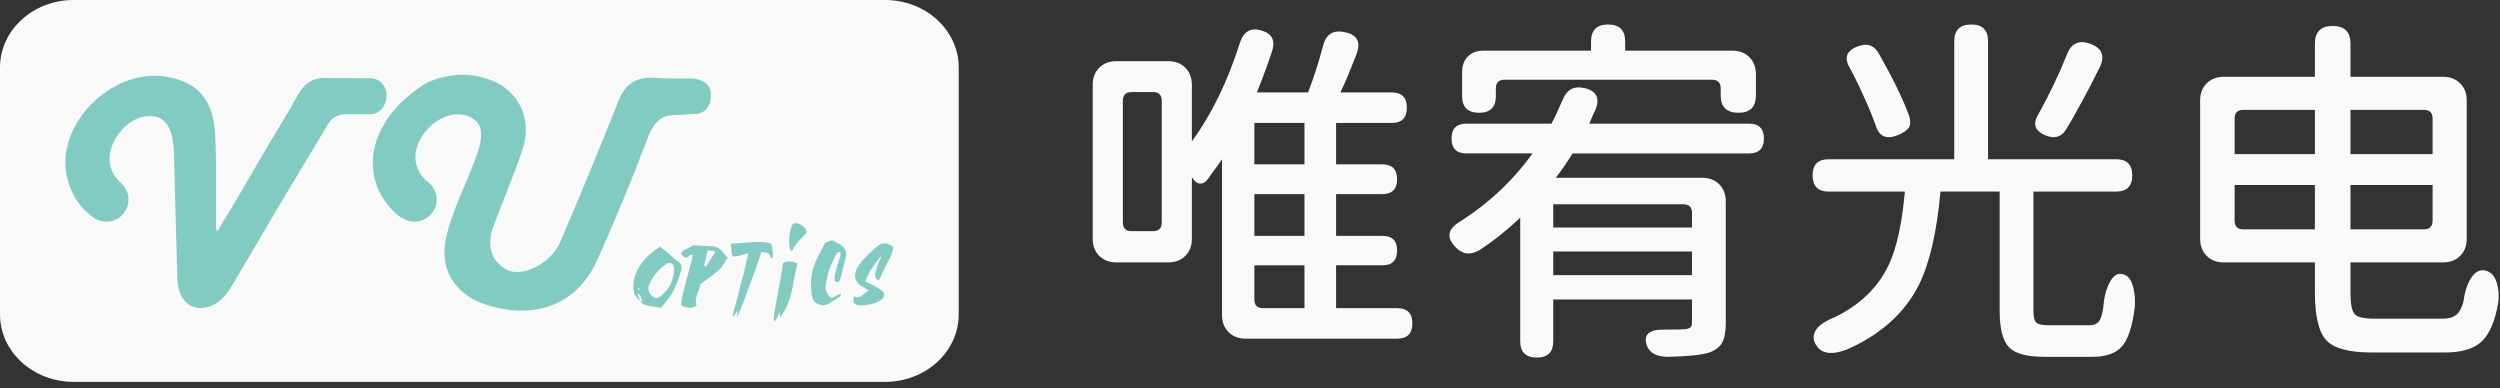 <?xml version="1.0" encoding="UTF-8" standalone="no"?><!DOCTYPE svg PUBLIC "-//W3C//DTD SVG 1.1//EN" "http://www.w3.org/Graphics/SVG/1.1/DTD/svg11.dtd"><svg width="100%" height="100%" viewBox="0 0 380 59" version="1.1" xmlns="http://www.w3.org/2000/svg" xmlns:xlink="http://www.w3.org/1999/xlink" xml:space="preserve" style="fill-rule:evenodd;clip-rule:evenodd;stroke-linejoin:round;stroke-miterlimit:1.414;"><rect x="0" y="0" width="380" height="59" fill="#333333" stroke="none"/><g><clipPath id="_clip1"><rect x="0" y="0" width="379.8" height="58.044"/></clipPath><g clip-path="url(#_clip1)"><path d="M191.986,46.839l6.295,0l0,-6.513l-3.807,0l-3.811,0l0,5.19c0,0.882 0.444,1.323 1.323,1.323m-1.323,-10.986l7.618,0l0,-6.348l-7.618,0l0,6.348Zm0,-10.874l7.618,0l0,-6.293l-7.618,0l0,6.293Zm-18.658,10.158l3.257,0c0.88,0 1.324,-0.443 1.324,-1.326l0,-18.493c0,-0.884 -0.444,-1.326 -1.324,-1.326l-3.257,0c-0.884,0 -1.328,0.442 -1.328,1.326l0,18.493c0,0.883 0.444,1.326 1.328,1.326m17.334,16.341c-1.068,0 -1.934,-0.333 -2.594,-0.994c-0.664,-0.662 -0.998,-1.528 -0.998,-2.593l0,-23.686c-0.329,0.516 -0.861,1.253 -1.6,2.209c-0.255,0.404 -0.457,0.699 -0.606,0.884c-0.37,0.442 -0.752,0.644 -1.161,0.607c-0.405,-0.038 -0.77,-0.313 -1.104,-0.829l-0.052,-0.055l-0.058,-0.055l0,9.329c0,1.068 -0.329,1.932 -0.993,2.596c-0.664,0.662 -1.525,0.994 -2.594,0.994l-7.896,0c-1.068,0 -1.93,-0.332 -2.593,-0.994c-0.665,-0.664 -0.994,-1.528 -0.994,-2.596l0,-23.406c0,-1.069 0.329,-1.932 0.994,-2.596c0.663,-0.662 1.525,-0.994 2.593,-0.994l7.896,0c1.069,0 1.93,0.332 2.594,0.994c0.664,0.664 0.993,1.527 0.993,2.596l0,8.612c3.021,-4.158 5.448,-9.146 7.29,-14.963c0.549,-1.727 1.617,-2.372 3.2,-1.932c1.657,0.442 2.229,1.492 1.71,3.148c-0.699,2.097 -1.473,4.196 -2.317,6.293l7.786,0c0.919,-2.429 1.671,-4.783 2.26,-7.067c0.444,-1.765 1.53,-2.464 3.258,-2.097c1.987,0.369 2.576,1.545 1.767,3.532c-0.958,2.467 -1.75,4.344 -2.374,5.632l7.786,0c1.543,0 2.317,0.774 2.317,2.319c0,1.546 -0.774,2.32 -2.317,2.32l-8.445,0l0,6.293l7.007,0c1.508,0 2.264,0.754 2.264,2.264c0,1.508 -0.756,2.262 -2.264,2.262l-7.007,0l0,6.348l7.064,0c1.473,0 2.207,0.738 2.207,2.209c0,1.51 -0.734,2.264 -2.207,2.264l-7.064,0l0,6.513l9.271,0c1.548,0 2.322,0.774 2.322,2.32c0,1.545 -0.774,2.319 -2.322,2.319l-9.716,0l-13.303,0Z" style="fill:#faf9f9;fill-rule:nonzero;"/><path d="M236.094,41.816l21.089,0l0,-3.589l-10.542,0l-10.547,0l0,3.589Zm0,-7.232l21.089,0l0,-2.208c0,-0.884 -0.439,-1.326 -1.323,-1.326l-19.766,0l0,3.534Zm-11.259,-17.444c-1.732,0 -2.594,-0.846 -2.594,-2.541l0,-3.642c0,-0.994 0.291,-1.785 0.879,-2.374c0.59,-0.589 1.381,-0.884 2.375,-0.884l16.341,0l0,-1.381c0,-1.729 0.866,-2.593 2.598,-2.593c1.728,0 2.594,0.864 2.594,2.593l0,1.381l16.284,0c1.068,0 1.934,0.332 2.594,0.994c0.664,0.661 0.993,1.528 0.993,2.593l0,3.203c0,1.767 -0.879,2.651 -2.646,2.651c-1.807,0 -2.708,-0.884 -2.708,-2.651l0,-1.048c0,-0.884 -0.44,-1.326 -1.323,-1.326l-15.788,0l-15.734,0c-0.884,0 -1.328,0.442 -1.328,1.326l0,1.158c0,1.695 -0.844,2.541 -2.537,2.541m8.775,37.209c-1.693,0 -2.537,-0.829 -2.537,-2.485l0,-18.77c-1.952,1.84 -3.974,3.461 -6.075,4.858c-1.433,0.884 -2.686,0.754 -3.754,-0.387c-1.469,-1.508 -1.196,-2.833 0.83,-3.974c4.344,-2.796 7.966,-6.22 10.877,-10.27l-10.05,0c-1.508,0 -2.264,-0.754 -2.264,-2.262c0,-1.51 0.756,-2.264 2.264,-2.264l12.92,0c0.515,-0.956 1.082,-2.171 1.711,-3.644c0.624,-1.546 1.727,-2.132 3.31,-1.766c1.842,0.442 2.392,1.546 1.657,3.313c-0.109,0.22 -0.267,0.561 -0.47,1.02c-0.202,0.462 -0.356,0.82 -0.466,1.077l24.29,0c1.508,0 2.264,0.754 2.264,2.264c0,1.508 -0.756,2.262 -2.264,2.262l-12.31,0l-14.521,0c-0.738,1.216 -1.583,2.449 -2.541,3.7l22.25,0c1.068,0 1.93,0.332 2.594,0.994c0.664,0.663 0.994,1.528 0.994,2.595l0,18.439c0,1.325 -0.176,2.319 -0.524,2.98c-0.351,0.664 -1.002,1.178 -1.961,1.546c-1.103,0.369 -3.183,0.589 -6.238,0.663c-1.728,0 -2.813,-0.551 -3.257,-1.657c-0.625,-1.73 0.311,-2.556 2.817,-2.484c1.653,0 2.629,-0.02 2.924,-0.055c0.405,-0.035 0.69,-0.127 0.857,-0.277c0.167,-0.145 0.246,-0.404 0.246,-0.771l0,-3.478l-21.089,0l0,6.348c0,1.656 -0.826,2.485 -2.484,2.485" style="fill:#faf9f9;fill-rule:nonzero;"/><path d="M311.012,20.618c-1.653,-0.665 -2.079,-1.693 -1.266,-3.093c1.762,-3.163 3.236,-6.239 4.414,-9.22c0.663,-1.729 1.842,-2.281 3.534,-1.654c1.838,0.661 2.317,1.877 1.434,3.642c-1.069,2.136 -1.878,3.699 -2.427,4.693c-0.959,1.804 -1.878,3.422 -2.761,4.858c-0.699,0.994 -1.675,1.253 -2.928,0.774m-25.89,-1.491c-0.479,-1.363 -1.029,-2.723 -1.657,-4.086c-0.884,-1.987 -1.654,-3.57 -2.317,-4.748c-0.884,-1.546 -0.462,-2.632 1.27,-3.256c1.359,-0.516 2.392,-0.184 3.091,0.994c2.171,3.789 3.733,6.992 4.691,9.606c0.224,0.736 0.202,1.323 -0.053,1.765c-0.295,0.406 -0.831,0.774 -1.6,1.105c-1.767,0.737 -2.91,0.275 -3.425,-1.38m-8.999,33.454c-0.624,-0.919 -0.607,-1.802 0.057,-2.649c0.549,-0.663 1.49,-1.25 2.814,-1.768c3.829,-1.911 6.533,-4.562 8.115,-7.948c1.179,-2.503 1.988,-6.203 2.432,-11.098l-11.594,0c-1.622,0 -2.431,-0.827 -2.431,-2.484c0,-1.618 0.809,-2.429 2.431,-2.429l19.098,0l0,-17.942c0,-1.692 0.866,-2.538 2.598,-2.538c1.692,0 2.537,0.846 2.537,2.538l0,17.942l19.489,0c1.618,0 2.431,0.811 2.431,2.429c0,1.657 -0.813,2.484 -2.431,2.484l-12.587,0l0,18.108c0,0.921 0.136,1.519 0.413,1.794c0.277,0.277 0.91,0.416 1.904,0.416l6.185,0c0.625,0 1.087,-0.167 1.381,-0.497c0.329,-0.367 0.567,-1.069 0.717,-2.1c0.11,-1.545 0.421,-2.816 0.936,-3.809c0.628,-1.286 1.437,-1.692 2.431,-1.214c0.624,0.295 1.051,1.014 1.271,2.152c0.185,0.849 0.237,1.768 0.162,2.761c-0.365,2.909 -1.02,4.887 -1.956,5.936c-0.941,1.048 -2.44,1.574 -4.502,1.574l-7.284,0c-2.651,0 -4.445,-0.489 -5.386,-1.464c-0.937,-0.977 -1.407,-2.825 -1.407,-5.549l0,-18.108l-8.999,0c-0.55,6.183 -1.658,10.931 -3.311,14.244c-2.171,4.271 -5.816,7.527 -10.933,9.771c-2.207,0.846 -3.733,0.663 -4.581,-0.552" style="fill:#faf9f9;fill-rule:nonzero;"/><path d="M357.274,34.859l11.154,0c0.884,0 1.324,-0.441 1.324,-1.323l0,-5.412l-6.239,0l-6.239,0l0,6.735Zm0,-11.426l12.478,0l0,-5.411c0,-0.882 -0.44,-1.324 -1.324,-1.324l-11.154,0l0,6.735Zm-16.283,11.426l10.872,0l0,-6.735l-6.124,0l-6.076,0l0,5.412c0,0.882 0.444,1.323 1.328,1.323m-1.328,-11.426l12.2,0l0,-6.735l-10.872,0c-0.884,0 -1.328,0.442 -1.328,1.324l0,5.411Zm20.759,30.142c-3.385,0 -5.658,-0.616 -6.818,-1.849c-1.161,-1.233 -1.741,-3.671 -1.741,-7.316l0,-4.526l-13.853,0c-1.068,0 -1.934,-0.331 -2.599,-0.993c-0.659,-0.664 -0.993,-1.527 -0.993,-2.596l0,-21.032c0,-1.069 0.334,-1.932 0.993,-2.596c0.665,-0.662 1.531,-0.994 2.599,-0.994l13.853,0l0,-5.022c0,-1.803 0.905,-2.706 2.708,-2.706c1.802,0 2.703,0.903 2.703,2.706l0,5.022l14.078,0c1.068,0 1.934,0.332 2.593,0.994c0.665,0.664 0.998,1.527 0.998,2.596l0,21.032c0,1.069 -0.333,1.932 -0.998,2.596c-0.659,0.662 -1.525,0.993 -2.593,0.993l-5.245,0l-8.833,0l0,4.638c0,1.693 0.212,2.77 0.638,3.229c0.422,0.46 1.424,0.691 3.007,0.691l10.38,0c0.884,0 1.561,-0.193 2.04,-0.581c0.479,-0.386 0.848,-1.057 1.103,-2.015c0.185,-1.47 0.571,-2.667 1.161,-3.587c0.699,-1.104 1.565,-1.436 2.594,-0.994c0.664,0.295 1.125,0.956 1.38,1.987c0.224,0.809 0.278,1.71 0.167,2.706c-0.479,2.796 -1.305,4.766 -2.484,5.906c-1.178,1.142 -3.037,1.711 -5.574,1.711l-11.264,0Z" style="fill:#faf9f9;fill-rule:nonzero;"/><path d="M134.538,58.044l-123.351,0c-6.178,0 -11.187,-4.591 -11.187,-10.254l0,-37.536c0,-5.663 5.009,-10.254 11.187,-10.254l123.351,0c6.179,0 11.187,4.591 11.187,10.254l0,37.536c0,5.663 -5.008,10.254 -11.187,10.254" style="fill:#faf9f9;fill-rule:nonzero;"/><path d="M99.84,45.31c0.071,-0.029 0.164,-0.065 0.278,-0.109c0.115,-0.043 0.229,-0.109 0.344,-0.197c0.187,-0.16 0.366,-0.326 0.538,-0.502c0.171,-0.174 0.328,-0.363 0.471,-0.567c0.33,-0.451 0.573,-0.931 0.731,-1.441c0.157,-0.509 0.25,-1.039 0.28,-1.593c0,-0.188 -0.034,-0.356 -0.098,-0.502c-0.064,-0.145 -0.153,-0.254 -0.268,-0.327c-0.114,-0.073 -0.244,-0.109 -0.387,-0.109c-0.143,0 -0.286,0.05 -0.43,0.153c-0.615,0.422 -1.155,0.913 -1.62,1.473c-0.465,0.56 -0.827,1.197 -1.085,1.909c-0.071,0.175 -0.083,0.368 -0.032,0.579c0.05,0.212 0.136,0.408 0.257,0.59c0.122,0.182 0.272,0.334 0.452,0.458c0.178,0.124 0.367,0.185 0.569,0.185m-2.727,-1.593c-0.057,0.029 -0.108,0.051 -0.152,0.065l0.13,0.328c0.029,-0.014 0.051,-0.022 0.064,-0.022c0.015,0 0.036,-0.007 0.064,-0.022c-0.028,-0.058 -0.045,-0.112 -0.054,-0.163c-0.007,-0.052 -0.023,-0.113 -0.052,-0.186m0.214,2.007c-0.243,-0.144 -0.44,-0.323 -0.591,-0.533c-0.15,-0.212 -0.262,-0.433 -0.332,-0.667c-0.073,-0.232 -0.115,-0.472 -0.13,-0.72c-0.013,-0.247 -0.007,-0.487 0.022,-0.72c0.072,-0.625 0.222,-1.2 0.451,-1.724c0.229,-0.524 0.519,-1.015 0.87,-1.474c0.35,-0.458 0.754,-0.884 1.213,-1.277c0.458,-0.392 0.952,-0.764 1.482,-1.113c0.243,0.205 0.487,0.393 0.729,0.568c0.245,0.174 0.481,0.363 0.71,0.567c0.2,0.16 0.382,0.336 0.547,0.524c0.166,0.19 0.356,0.342 0.57,0.458c0.357,0.19 0.583,0.422 0.677,0.699c0.093,0.277 0.089,0.567 -0.012,0.873c-0.172,0.553 -0.36,1.098 -0.569,1.637c-0.207,0.538 -0.447,1.062 -0.719,1.572c-0.23,0.422 -0.498,0.822 -0.806,1.2c-0.308,0.378 -0.627,0.778 -0.955,1.2c-0.416,-0.072 -0.83,-0.138 -1.245,-0.196c-0.416,-0.058 -0.83,-0.146 -1.247,-0.262c-0.143,-0.029 -0.268,-0.113 -0.375,-0.251c-0.108,-0.138 -0.219,-0.265 -0.332,-0.381c0.055,0.014 0.113,0.028 0.17,0.042c0.057,0.016 0.165,0.044 0.323,0.088c-0.129,-0.102 -0.215,-0.215 -0.257,-0.339c-0.044,-0.123 -0.086,-0.243 -0.13,-0.359c-0.042,-0.116 -0.096,-0.218 -0.16,-0.306c-0.066,-0.088 -0.184,-0.145 -0.356,-0.174c0.073,0.174 0.149,0.353 0.226,0.535c0.079,0.181 0.155,0.359 0.226,0.533" style="fill:#82cbc3;fill-rule:nonzero;"/><path d="M108.688,38.391c-0.028,-0.044 -0.047,-0.083 -0.054,-0.12c-0.006,-0.037 -0.025,-0.076 -0.054,-0.12c-0.156,-0.029 -0.318,-0.047 -0.483,-0.054c-0.165,-0.007 -0.347,-0.018 -0.548,-0.034c-0.099,0.423 -0.19,0.827 -0.267,1.212c-0.08,0.386 -0.162,0.768 -0.248,1.146c0.044,0.03 0.082,0.047 0.118,0.055c0.035,0.007 0.076,0.025 0.118,0.054c0.244,-0.363 0.48,-0.72 0.709,-1.069c0.229,-0.35 0.465,-0.706 0.709,-1.07m-3.63,0.306c-0.157,0.072 -0.303,0.167 -0.44,0.284c-0.137,0.116 -0.283,0.174 -0.44,0.174c-0.114,0 -0.229,-0.069 -0.343,-0.207c-0.115,-0.138 -0.229,-0.259 -0.344,-0.36c0.086,-0.131 0.157,-0.244 0.214,-0.339c0.057,-0.094 0.114,-0.186 0.172,-0.272c0.029,0.028 0.051,0.058 0.065,0.086c0.243,-0.13 0.482,-0.257 0.72,-0.381c0.236,-0.124 0.475,-0.259 0.719,-0.404c0.186,0.015 0.386,0.029 0.602,0.043c0.214,0.015 0.443,0.03 0.687,0.044c0.271,0.015 0.542,0.022 0.816,0.022c0.271,0 0.544,0.014 0.815,0.044c0.76,0.087 1.346,0.473 1.762,1.157c0.057,0.087 0.132,0.174 0.226,0.261c0.092,0.088 0.195,0.197 0.31,0.328c-0.201,0.291 -0.39,0.596 -0.568,0.916c-0.18,0.321 -0.397,0.604 -0.655,0.852c-0.416,0.378 -0.85,0.731 -1.299,1.058c-0.452,0.328 -0.906,0.666 -1.365,1.015c-0.042,0.029 -0.089,0.063 -0.14,0.099c-0.05,0.036 -0.082,0.076 -0.096,0.119c-0.044,0.262 -0.123,0.524 -0.235,0.786c-0.117,0.262 -0.216,0.524 -0.302,0.786c-0.086,0.262 -0.143,0.528 -0.172,0.797c-0.029,0.269 0.014,0.549 0.13,0.841c-0.13,0.116 -0.295,0.203 -0.496,0.261c-0.2,0.059 -0.411,0.084 -0.633,0.077c-0.222,-0.007 -0.443,-0.048 -0.665,-0.12c-0.223,-0.073 -0.427,-0.176 -0.612,-0.306c0.071,-0.393 0.143,-0.8 0.214,-1.222c0.073,-0.422 0.165,-0.844 0.28,-1.266c0.2,-0.772 0.407,-1.535 0.623,-2.292c0.214,-0.757 0.421,-1.528 0.622,-2.314c0.015,-0.073 0.018,-0.153 0.012,-0.24c-0.009,-0.087 -0.012,-0.167 -0.012,-0.24c-0.058,-0.044 -0.115,-0.073 -0.172,-0.087" style="fill:#82cbc3;fill-rule:nonzero;"/><path d="M117.171,39.308c-0.029,-0.175 -0.064,-0.324 -0.108,-0.448c-0.042,-0.123 -0.115,-0.226 -0.214,-0.305c-0.101,-0.08 -0.238,-0.138 -0.41,-0.175c-0.171,-0.036 -0.407,-0.061 -0.707,-0.076c-0.258,0.786 -0.541,1.619 -0.849,2.499c-0.309,0.881 -0.605,1.691 -0.891,2.433c-0.172,0.438 -0.331,0.859 -0.472,1.266c-0.143,0.408 -0.292,0.812 -0.441,1.213c-0.15,0.4 -0.309,0.807 -0.472,1.222c-0.165,0.414 -0.362,0.847 -0.591,1.298c0.028,-0.189 0.046,-0.349 0.053,-0.48c0.007,-0.131 0.026,-0.263 0.054,-0.393l-0.129,-0.066c-0.071,0.146 -0.147,0.288 -0.225,0.426c-0.079,0.139 -0.161,0.273 -0.247,0.404l-0.108,0c0.015,-0.072 0.019,-0.153 0.012,-0.24c-0.009,-0.088 -0.004,-0.168 0.01,-0.24c0.099,-0.364 0.197,-0.728 0.29,-1.092c0.092,-0.363 0.197,-0.727 0.311,-1.091c0.058,-0.175 0.105,-0.346 0.14,-0.513c0.036,-0.167 0.074,-0.352 0.118,-0.556c0.042,-0.204 0.1,-0.448 0.172,-0.732c0.071,-0.283 0.172,-0.629 0.3,-1.036c0.114,-0.378 0.222,-0.782 0.323,-1.212c0.1,-0.429 0.192,-0.836 0.278,-1.222c0.086,-0.386 0.162,-0.734 0.226,-1.048c0.064,-0.312 0.111,-0.535 0.14,-0.665c-0.159,0.058 -0.354,0.123 -0.591,0.196c-0.236,0.072 -0.472,0.135 -0.708,0.185c-0.236,0.052 -0.455,0.088 -0.655,0.11c-0.201,0.021 -0.337,0.018 -0.408,-0.011c-0.114,-0.16 -0.175,-0.43 -0.184,-0.808c-0.007,-0.378 -0.038,-0.756 -0.096,-1.135c0.101,0.015 0.308,0.011 0.624,-0.011c0.315,-0.021 0.682,-0.051 1.105,-0.087c0.423,-0.036 0.874,-0.069 1.353,-0.099c0.48,-0.028 0.931,-0.039 1.354,-0.032c0.421,0.007 0.787,0.037 1.095,0.087c0.307,0.051 0.51,0.135 0.611,0.251c0.044,0.058 0.083,0.175 0.118,0.35c0.036,0.174 0.061,0.36 0.076,0.556c0.014,0.197 0.029,0.386 0.042,0.567c0.016,0.182 0.022,0.317 0.022,0.404c0.014,0.029 -0.018,0.07 -0.096,0.12c-0.079,0.052 -0.155,0.113 -0.225,0.186" style="fill:#82cbc3;fill-rule:nonzero;"/><path d="M122.496,34.943c0.114,0.203 0.098,0.403 -0.053,0.6c-0.151,0.196 -0.304,0.368 -0.463,0.513c-0.128,0.131 -0.232,0.236 -0.31,0.316c-0.079,0.08 -0.155,0.157 -0.226,0.229c-0.072,0.074 -0.142,0.157 -0.215,0.251c-0.071,0.095 -0.165,0.215 -0.278,0.361c-0.03,0.028 -0.069,0.087 -0.12,0.174c-0.049,0.088 -0.106,0.186 -0.172,0.295c-0.063,0.109 -0.124,0.207 -0.181,0.295c-0.058,0.087 -0.093,0.145 -0.108,0.174c-0.058,0 -0.086,-0.014 -0.086,-0.044c-0.099,-0.043 -0.179,-0.196 -0.236,-0.458c-0.057,-0.262 -0.089,-0.582 -0.096,-0.96c-0.008,-0.378 0.023,-0.786 0.096,-1.222c0.072,-0.437 0.185,-0.844 0.344,-1.224c0.072,-0.174 0.207,-0.275 0.407,-0.304c0.201,-0.03 0.413,-0.004 0.634,0.075c0.222,0.081 0.433,0.201 0.633,0.361c0.201,0.16 0.344,0.349 0.43,0.568m-3.887,13.292c-0.015,-0.16 -0.025,-0.297 -0.032,-0.415c-0.008,-0.116 -0.012,-0.246 -0.012,-0.392c-0.143,0.247 -0.274,0.491 -0.395,0.731c-0.122,0.24 -0.255,0.499 -0.398,0.775c-0.044,-0.116 -0.082,-0.219 -0.118,-0.306c-0.035,-0.088 -0.054,-0.16 -0.054,-0.218c0.014,-0.19 0.054,-0.488 0.118,-0.896c0.064,-0.406 0.143,-0.872 0.236,-1.396c0.094,-0.524 0.197,-1.077 0.312,-1.659c0.114,-0.582 0.217,-1.149 0.311,-1.703c0.093,-0.552 0.179,-1.061 0.258,-1.528c0.078,-0.465 0.125,-0.843 0.14,-1.134c0,-0.073 0.067,-0.142 0.204,-0.208c0.134,-0.065 0.311,-0.113 0.525,-0.142c0.216,-0.029 0.455,-0.021 0.72,0.022c0.264,0.044 0.527,0.139 0.785,0.284c-0.086,0.393 -0.169,0.771 -0.248,1.135c-0.079,0.364 -0.155,0.728 -0.226,1.091c-0.086,0.408 -0.165,0.815 -0.235,1.222c-0.073,0.408 -0.159,0.801 -0.258,1.18c-0.086,0.334 -0.184,0.662 -0.29,0.982c-0.108,0.32 -0.234,0.626 -0.376,0.916c-0.114,0.292 -0.258,0.565 -0.429,0.819c-0.172,0.254 -0.352,0.535 -0.538,0.84" style="fill:#82cbc3;fill-rule:nonzero;"/><path d="M125.397,36.951c0.072,-0.044 0.165,-0.095 0.279,-0.154c0.115,-0.058 0.236,-0.108 0.366,-0.152c0.099,-0.029 0.207,-0.058 0.322,-0.088c0.114,-0.028 0.207,-0.022 0.278,0.022c0.158,0.102 0.32,0.193 0.483,0.273c0.165,0.08 0.331,0.168 0.496,0.262c0.163,0.095 0.313,0.204 0.449,0.328c0.137,0.124 0.248,0.273 0.334,0.447c0.143,0.248 0.207,0.506 0.194,0.775c-0.015,0.27 -0.058,0.543 -0.13,0.818c-0.128,0.495 -0.254,0.983 -0.376,1.463c-0.121,0.48 -0.239,0.968 -0.353,1.462c-0.102,0.393 -0.353,0.539 -0.753,0.437c-0.086,-0.16 -0.132,-0.32 -0.139,-0.48c-0.008,-0.16 0.007,-0.32 0.043,-0.48c0.035,-0.161 0.079,-0.317 0.129,-0.47c0.049,-0.153 0.09,-0.309 0.118,-0.469c0.057,-0.32 0.14,-0.633 0.246,-0.939c0.108,-0.305 0.204,-0.611 0.29,-0.916c0.028,-0.117 0.05,-0.23 0.066,-0.339c0.013,-0.109 0.028,-0.214 0.042,-0.316c-0.157,-0.116 -0.287,-0.153 -0.386,-0.109c-0.101,0.043 -0.18,0.123 -0.238,0.24c-0.185,0.364 -0.367,0.724 -0.547,1.08c-0.179,0.357 -0.341,0.724 -0.482,1.102c-0.145,0.379 -0.254,0.761 -0.334,1.146c-0.079,0.386 -0.161,0.768 -0.247,1.146c-0.115,0.495 -0.083,0.957 0.098,1.387c0.178,0.428 0.453,0.716 0.825,0.861c0.229,-0.116 0.451,-0.229 0.667,-0.338c0.214,-0.109 0.43,-0.222 0.644,-0.338c0.028,0.014 0.047,0.03 0.053,0.044c0.007,0.014 0.019,0.029 0.033,0.043c-0.043,0.073 -0.086,0.153 -0.128,0.241c-0.044,0.086 -0.102,0.152 -0.172,0.196c-0.287,0.189 -0.573,0.378 -0.86,0.568c-0.286,0.188 -0.579,0.363 -0.881,0.523c-0.343,0.16 -0.687,0.204 -1.031,0.131c-0.343,-0.072 -0.643,-0.211 -0.901,-0.414c-0.172,-0.132 -0.298,-0.332 -0.375,-0.601c-0.08,-0.269 -0.134,-0.527 -0.162,-0.775c-0.115,-0.916 -0.112,-1.807 0.01,-2.674c0.121,-0.865 0.391,-1.713 0.805,-2.542c0.143,-0.262 0.28,-0.528 0.409,-0.797c0.128,-0.269 0.265,-0.535 0.408,-0.797c0.057,-0.116 0.118,-0.236 0.182,-0.36c0.064,-0.124 0.14,-0.273 0.226,-0.447" style="fill:#82cbc3;fill-rule:nonzero;"/><path d="M135.791,37.54c-0.072,0.582 -0.236,1.124 -0.493,1.626c-0.258,0.502 -0.524,1.008 -0.796,1.517c-0.158,0.32 -0.311,0.644 -0.461,0.972c-0.15,0.326 -0.305,0.658 -0.462,0.992c-0.473,-0.232 -0.652,-0.604 -0.537,-1.113c0.071,-0.306 0.157,-0.607 0.258,-0.906c0.099,-0.298 0.207,-0.593 0.321,-0.884c0.058,-0.159 0.122,-0.308 0.194,-0.447c0.071,-0.138 0.122,-0.288 0.15,-0.447c-0.229,0.305 -0.462,0.607 -0.697,0.905c-0.236,0.299 -0.462,0.608 -0.677,0.928c-0.215,0.32 -0.415,0.655 -0.602,1.004c-0.185,0.349 -0.335,0.72 -0.45,1.113c0.258,0.117 0.5,0.229 0.729,0.339c0.23,0.108 0.444,0.221 0.646,0.337c0.214,0.118 0.424,0.237 0.633,0.361c0.207,0.124 0.404,0.265 0.59,0.425c0.2,0.176 0.279,0.394 0.236,0.656c-0.042,0.262 -0.172,0.465 -0.386,0.61c-0.487,0.336 -0.996,0.565 -1.525,0.688c-0.53,0.123 -1.075,0.186 -1.632,0.186c-0.516,0 -0.849,-0.102 -0.999,-0.306c-0.15,-0.204 -0.153,-0.56 -0.01,-1.07c0.258,0.146 0.48,0.197 0.665,0.154c0.186,-0.044 0.366,-0.127 0.538,-0.251c0.171,-0.124 0.338,-0.262 0.503,-0.416c0.165,-0.152 0.347,-0.265 0.548,-0.337c-0.185,-0.132 -0.386,-0.255 -0.601,-0.372c-0.373,-0.189 -0.684,-0.4 -0.934,-0.632c-0.251,-0.233 -0.423,-0.495 -0.516,-0.787c-0.092,-0.291 -0.092,-0.618 0,-0.982c0.093,-0.364 0.297,-0.771 0.612,-1.222c0.359,-0.509 0.773,-0.985 1.247,-1.43c0.472,-0.443 0.952,-0.876 1.439,-1.298c0.372,-0.335 0.769,-0.488 1.19,-0.459c0.424,0.029 0.85,0.211 1.279,0.546" style="fill:#82cbc3;fill-rule:nonzero;"/><path d="M56.304,11.906c-0.694,0 -1.324,-0.006 -1.393,-0.009c-1.717,-0.056 -3.439,0.02 -5.154,-0.057c-2.032,-0.092 -3.431,0.715 -4.426,2.506c-1.479,2.665 -3.089,5.259 -4.648,7.88c-2.214,3.72 -4.309,7.514 -6.946,11.763c-0.381,0.615 -0.55,1.151 -0.725,1.113c-0.176,-0.038 -0.187,-0.73 -0.181,-1.033c0.011,-0.545 0.018,-0.924 0.016,-1.19c-0.04,-4.102 0.07,-8.212 -0.137,-12.305c-0.279,-5.539 -2.771,-8.278 -7.767,-8.963c-7.174,-0.983 -14.818,5.596 -15.006,12.906c-0.076,2.969 1.365,6.52 4.171,8.466c0.087,0.068 0.173,0.135 0.267,0.193c0.049,0.031 0.089,0.071 0.139,0.101c0.04,0.024 0.084,0.026 0.125,0.043c0.459,0.235 0.972,0.38 1.524,0.38c1.861,0 3.37,-1.509 3.37,-3.37c0,-0.951 -0.397,-1.806 -1.03,-2.419c-0.003,-0.003 -0.003,-0.01 -0.007,-0.012c-0.822,-0.702 -1.472,-1.534 -1.759,-2.828c-0.67,-3.022 2.232,-6.973 5.332,-7.376c2.864,-0.374 4.237,1.375 4.383,5.59c0.023,0.667 0.023,1.335 0.041,2.003c0.155,5.72 0.284,11.441 0.476,17.161c0.103,3.097 1.879,4.811 4.381,4.273c1.81,-0.389 2.946,-1.689 3.844,-3.201c2.726,-4.591 5.42,-9.201 8.148,-13.79c2.143,-3.605 4.343,-7.177 6.473,-10.79c0.683,-1.158 1.63,-1.541 2.594,-1.575l0.01,0c0.101,-0.003 0.202,-0.004 0.303,0l3.57,0c1.61,0 2.496,-1.547 2.475,-2.967c-0.02,-1.303 -1.006,-2.493 -2.463,-2.493" style="fill:#82cbc3;fill-rule:nonzero;"/><path d="M104.973,11.923c-1.813,0 -3.633,0.042 -5.439,-0.091c-2.743,-0.202 -4.462,0.844 -5.51,3.474c-2.925,7.349 -5.771,14.254 -8.889,21.524c-1.346,3.137 -5.739,5.436 -8.102,4.17c-2.848,-1.526 -2.85,-4.361 -2.082,-6.465c1.472,-4.028 3.238,-7.956 4.532,-12.036c1.326,-4.184 -0.435,-8.221 -4.067,-9.967c-3.271,-1.572 -6.625,-1.479 -10.009,-0.194c-0.388,0.148 -0.779,0.388 -1.173,0.645c-0.052,0.034 -0.103,0.067 -0.157,0.103c-0.01,0.006 -0.02,0.013 -0.03,0.02c-1.669,1.115 -3.979,2.986 -5.571,5.589c-0.092,0.291 -0.307,0.619 -0.527,0.943c-0.386,0.763 -0.707,1.579 -0.932,2.451c-0.101,0.393 -0.199,0.878 -0.294,1.439c-0.356,3.49 0.898,6.761 3.707,9.158c0.197,0.167 0.438,0.301 0.679,0.429c0.012,0.008 0.025,0.015 0.038,0.023c0.032,0.017 0.058,0.041 0.09,0.058c0.011,0.005 0.023,0.004 0.033,0.009c0.508,0.308 1.098,0.495 1.735,0.495c1.861,0 3.37,-1.509 3.37,-3.37c0,-1.004 -0.448,-1.895 -1.144,-2.513c-0.026,-0.023 -0.041,-0.055 -0.07,-0.077c-2.105,-1.561 -2.606,-4.133 -1.287,-6.551c1.616,-2.963 4.905,-4.528 7.35,-3.496c2.125,0.897 2.429,2.57 1.125,6.216c-1.474,4.124 -3.623,8 -4.563,12.319c-1.013,4.648 1.305,8.411 5.783,9.975c6.122,2.138 13.589,1.336 17.231,-6.719c2.667,-5.901 5.136,-11.906 7.44,-17.963c0.481,-1.266 1.043,-2.734 2.236,-3.5c0.874,-0.561 1.911,-0.544 2.945,-0.559c0.709,-0.009 1.312,-0.131 2.006,-0.131c1.901,0 2.644,-1.322 2.644,-2.953c0,-1.528 -1.323,-2.455 -3.098,-2.455" style="fill:#82cbc3;fill-rule:nonzero;"/></g></g></svg>